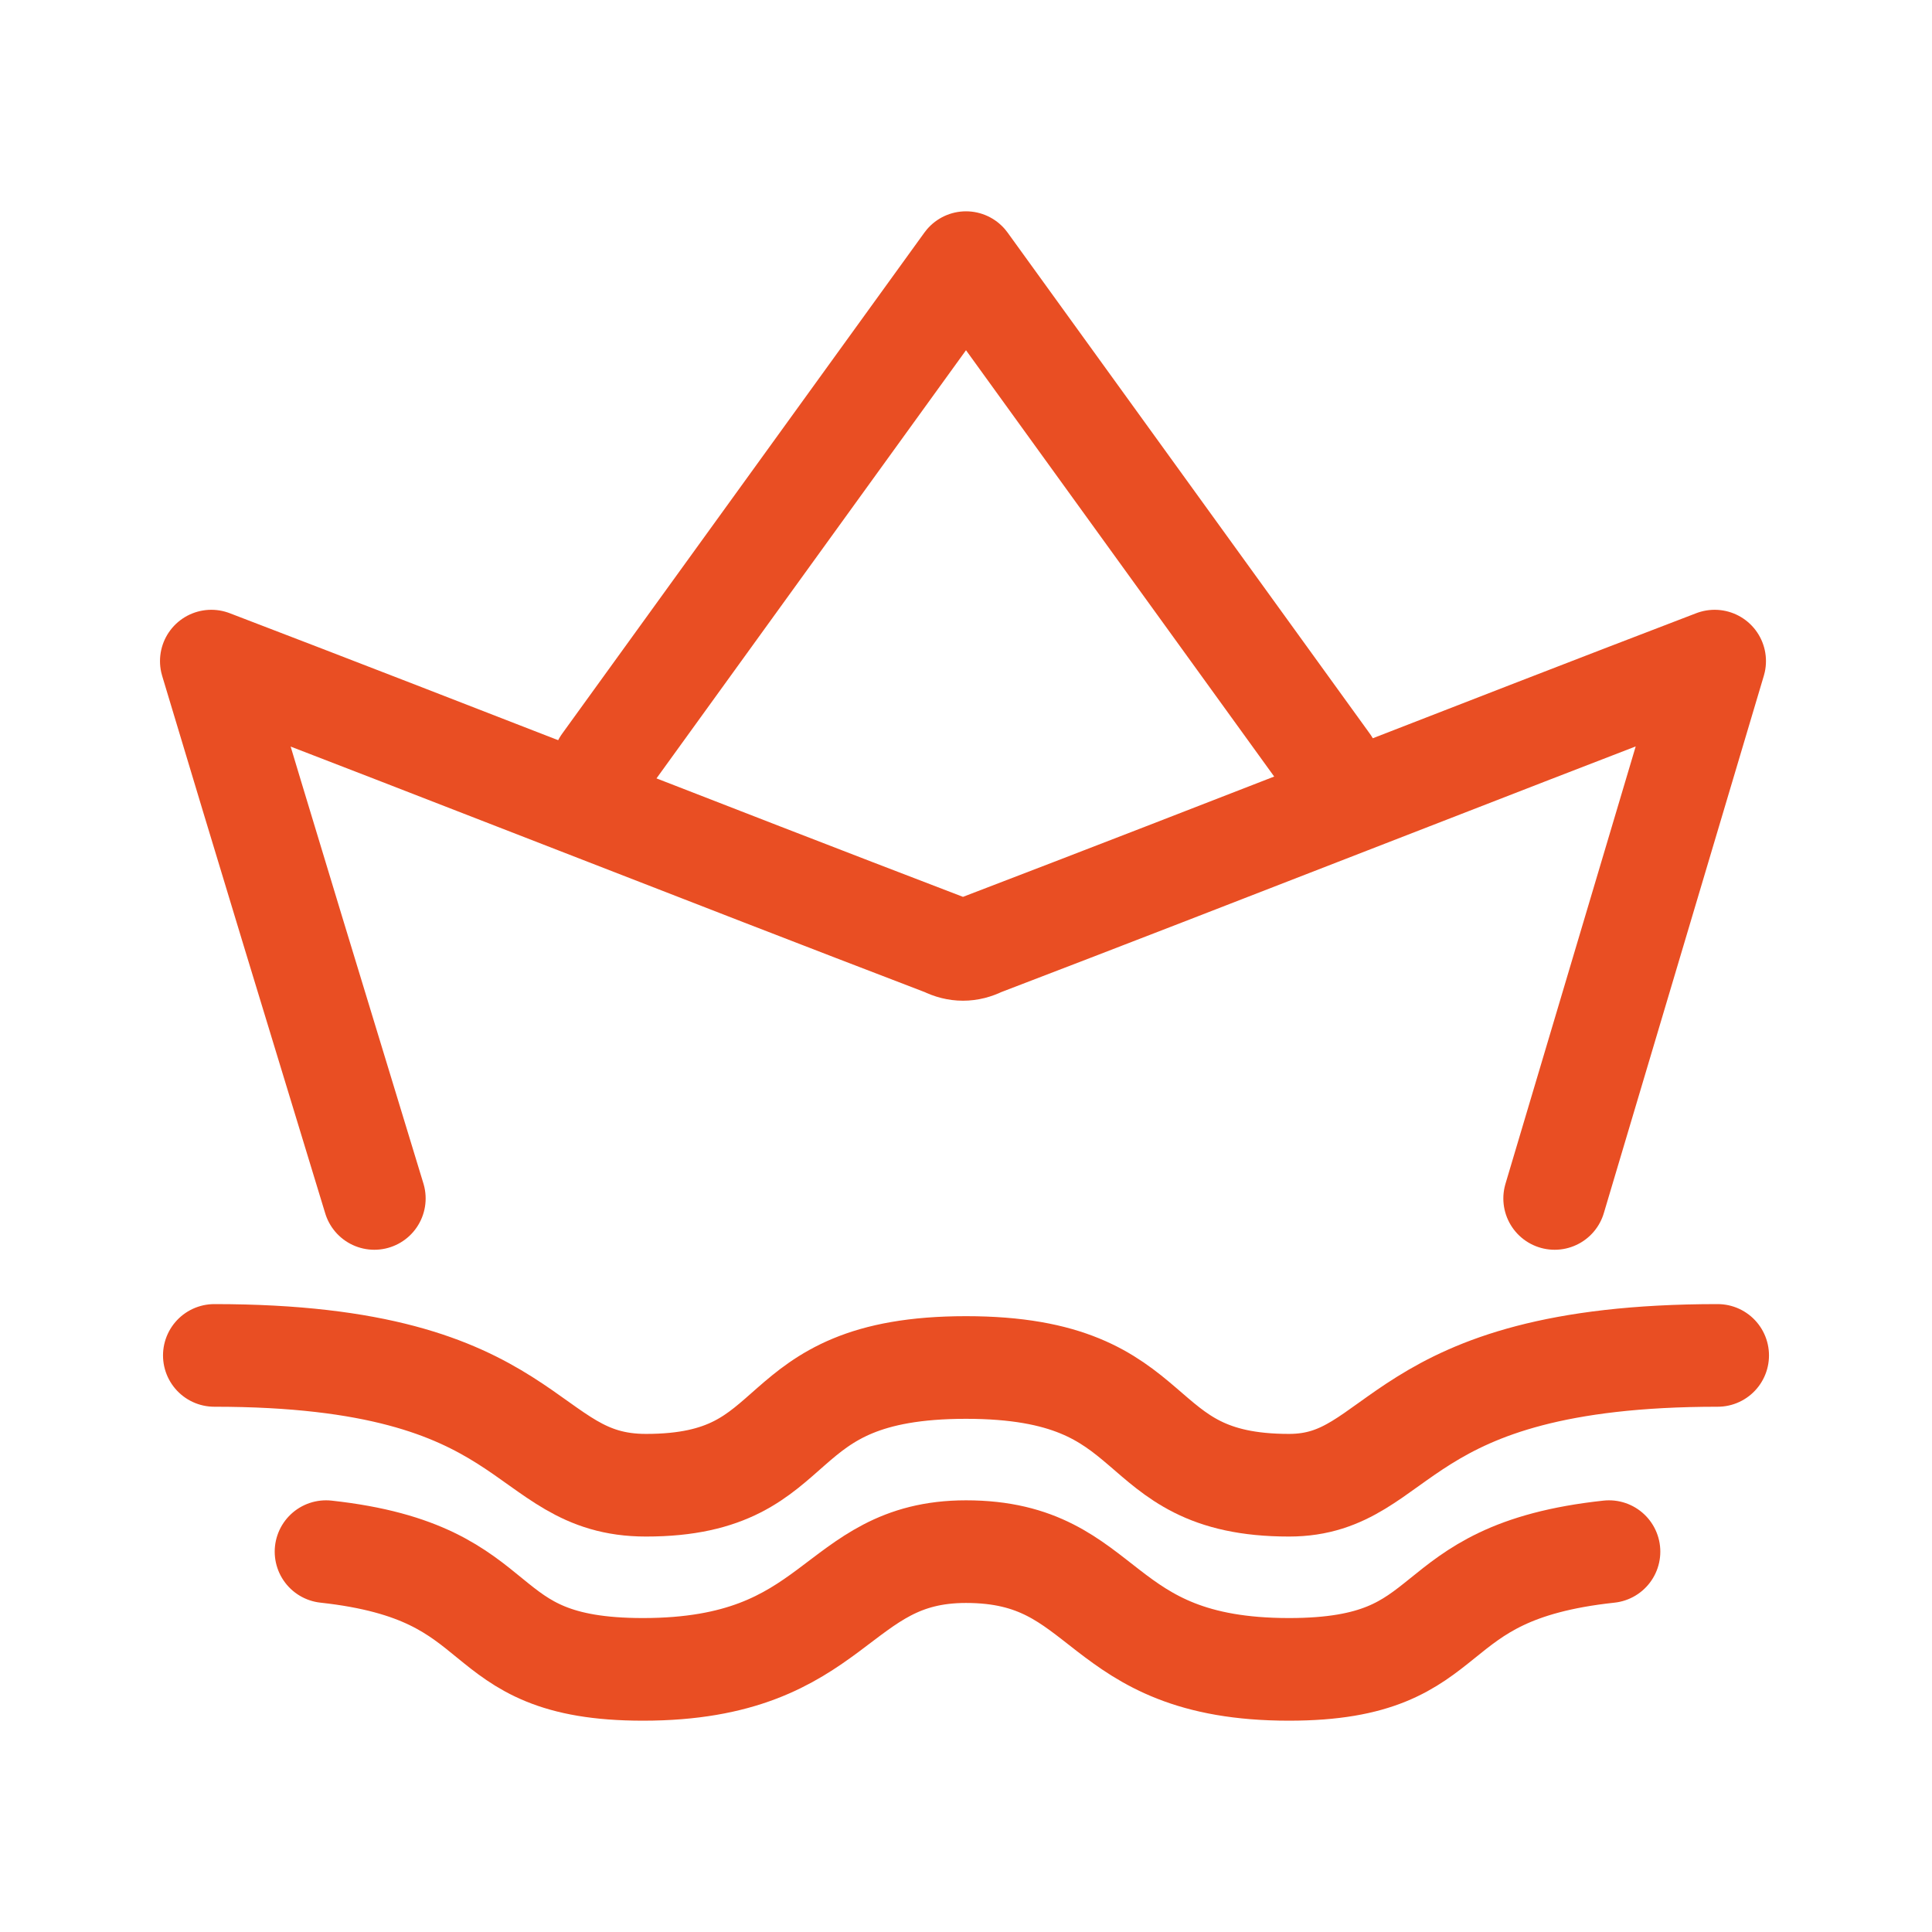<?xml version="1.0" encoding="utf-8"?>
<!-- Generator: Adobe Illustrator 23.1.1, SVG Export Plug-In . SVG Version: 6.00 Build 0)  -->
<svg version="1.1" id="Capa_1" xmlns="http://www.w3.org/2000/svg" xmlns:xlink="http://www.w3.org/1999/xlink" x="0px" y="0px"
	 viewBox="0 0 64 64" style="enable-background:new 0 0 64 64;" xml:space="preserve">
<style type="text/css">
	.st0{clip-path:url(#SVGID_2_);fill:none;stroke:#E94E23;stroke-width:3.4;stroke-linecap:round;stroke-linejoin:round;}
</style>
<g>
	<defs>
		<rect id="SVGID_1_" x="5.3" y="7" width="53.3" height="50"/>
	</defs>
	<clipPath id="SVGID_2_">
		<use xlink:href="#SVGID_1_"  style="overflow:visible;"/>
	</clipPath>
	<path class="st0" d="M12.4,39.7C10.6,33.8,8.8,27.9,7,21.9c8.1,3.1,16.2,6.3,24.3,9.4c0.4,0.2,0.8,0.2,1.2,0
		c8.1-3.1,16.2-6.3,24.3-9.4l-5.3,17.8"/>
	<polyline class="st0" points="20,25.3 32,8.7 44,25.3 	"/>
	<path class="st0" d="M56.9,44.9c-10.8,0-10.4,4.3-14.2,4.3c-5.5,0-3.9-3.9-10.7-3.9s-5.1,3.9-10.6,3.9c-4.2,0-3.5-4.3-14.3-4.3"/>
	<path class="st0" d="M53.3,51.4c-6.5,0.7-4.7,3.9-10.6,3.9c-6.5,0-5.9-3.9-10.7-3.9c-4.4,0-4.2,3.9-10.7,3.9
		c-5.9,0-4.1-3.2-10.5-3.9"/>
</g>
</svg>
